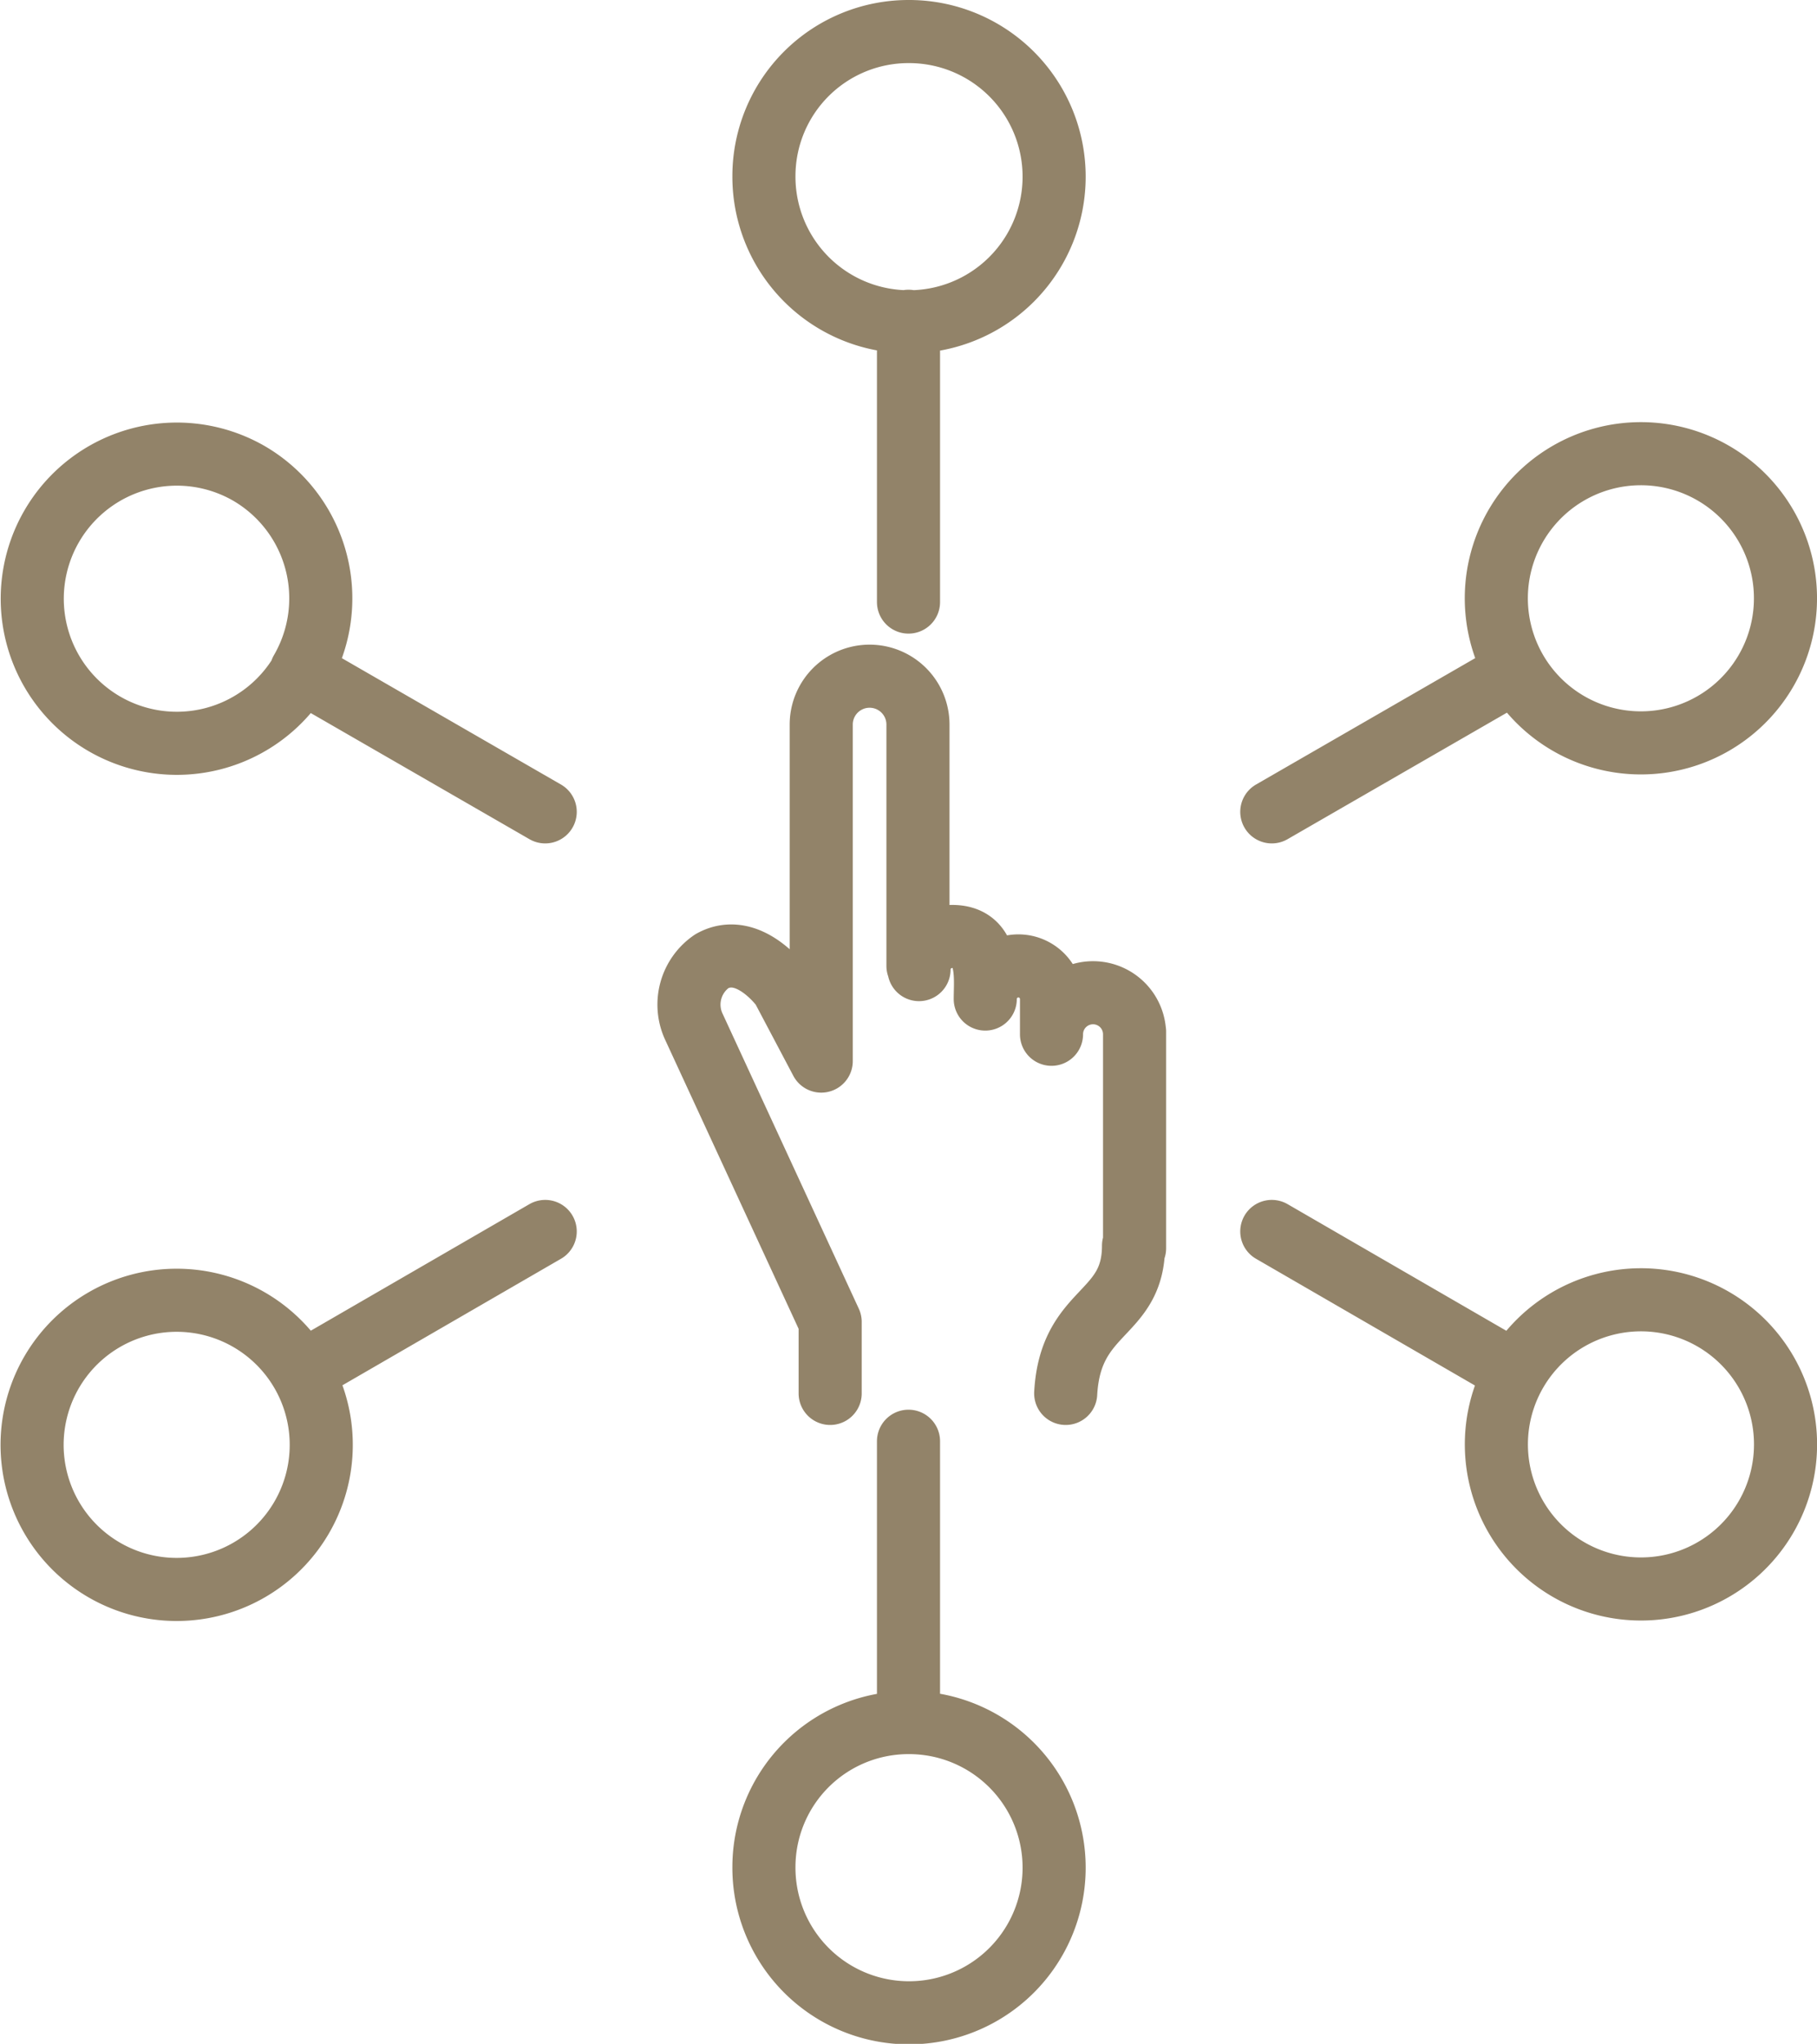 <svg id="Layer_1" data-name="Layer 1" xmlns="http://www.w3.org/2000/svg" viewBox="0 0 34.56 38.87"><defs><style>.cls-1{fill:none;stroke:#928369;stroke-linecap:round;stroke-linejoin:round;stroke-width:1.2px;}</style></defs><path class="cls-1" d="M17.28.6a2.76,2.76,0,1,1-2.75,2.75A2.75,2.75,0,0,1,17.28.6M10.37,23.42,5.74,26.1m11.54,1.31v5.35m6.91-9.34,4.63,2.68M24.19,15.44l4.63-2.67M17.28,11.45V6.11m-6.91,9.33L5.74,12.77m7.45,6.74,2.6,5.63V26.5m-.91-7.72s-.64-.89-1.34-.5a1,1,0,0,0-.35,1.23m2.43-5.71v6.38l-.74-1.4m2.58-5a.92.92,0,0,0-1.84,0m1.84,4.59V13.8M20,19a.63.63,0,0,0-1.26,0c0-.4.1-1.19-.63-1.19a.63.63,0,0,0-.63.63M20,19.62V19m1.58.67a.79.79,0,0,0-1.58,0m1.58,4.07V19.62M20.27,26.5c.09-1.62,1.29-1.46,1.29-2.81M5.74,12.77A2.75,2.75,0,1,1,4.73,9a2.75,2.75,0,0,1,1,3.76M33.59,28.85a2.75,2.75,0,1,1-1-3.76,2.75,2.75,0,0,1,1,3.76M5.74,26.1a2.75,2.75,0,1,1-3.76-1,2.75,2.75,0,0,1,3.76,1M33.59,10a2.75,2.75,0,1,1-3.76-1,2.75,2.75,0,0,1,3.76,1M17.28,32.76a2.76,2.76,0,1,1-2.75,2.75,2.75,2.75,0,0,1,2.75-2.75"/></svg>